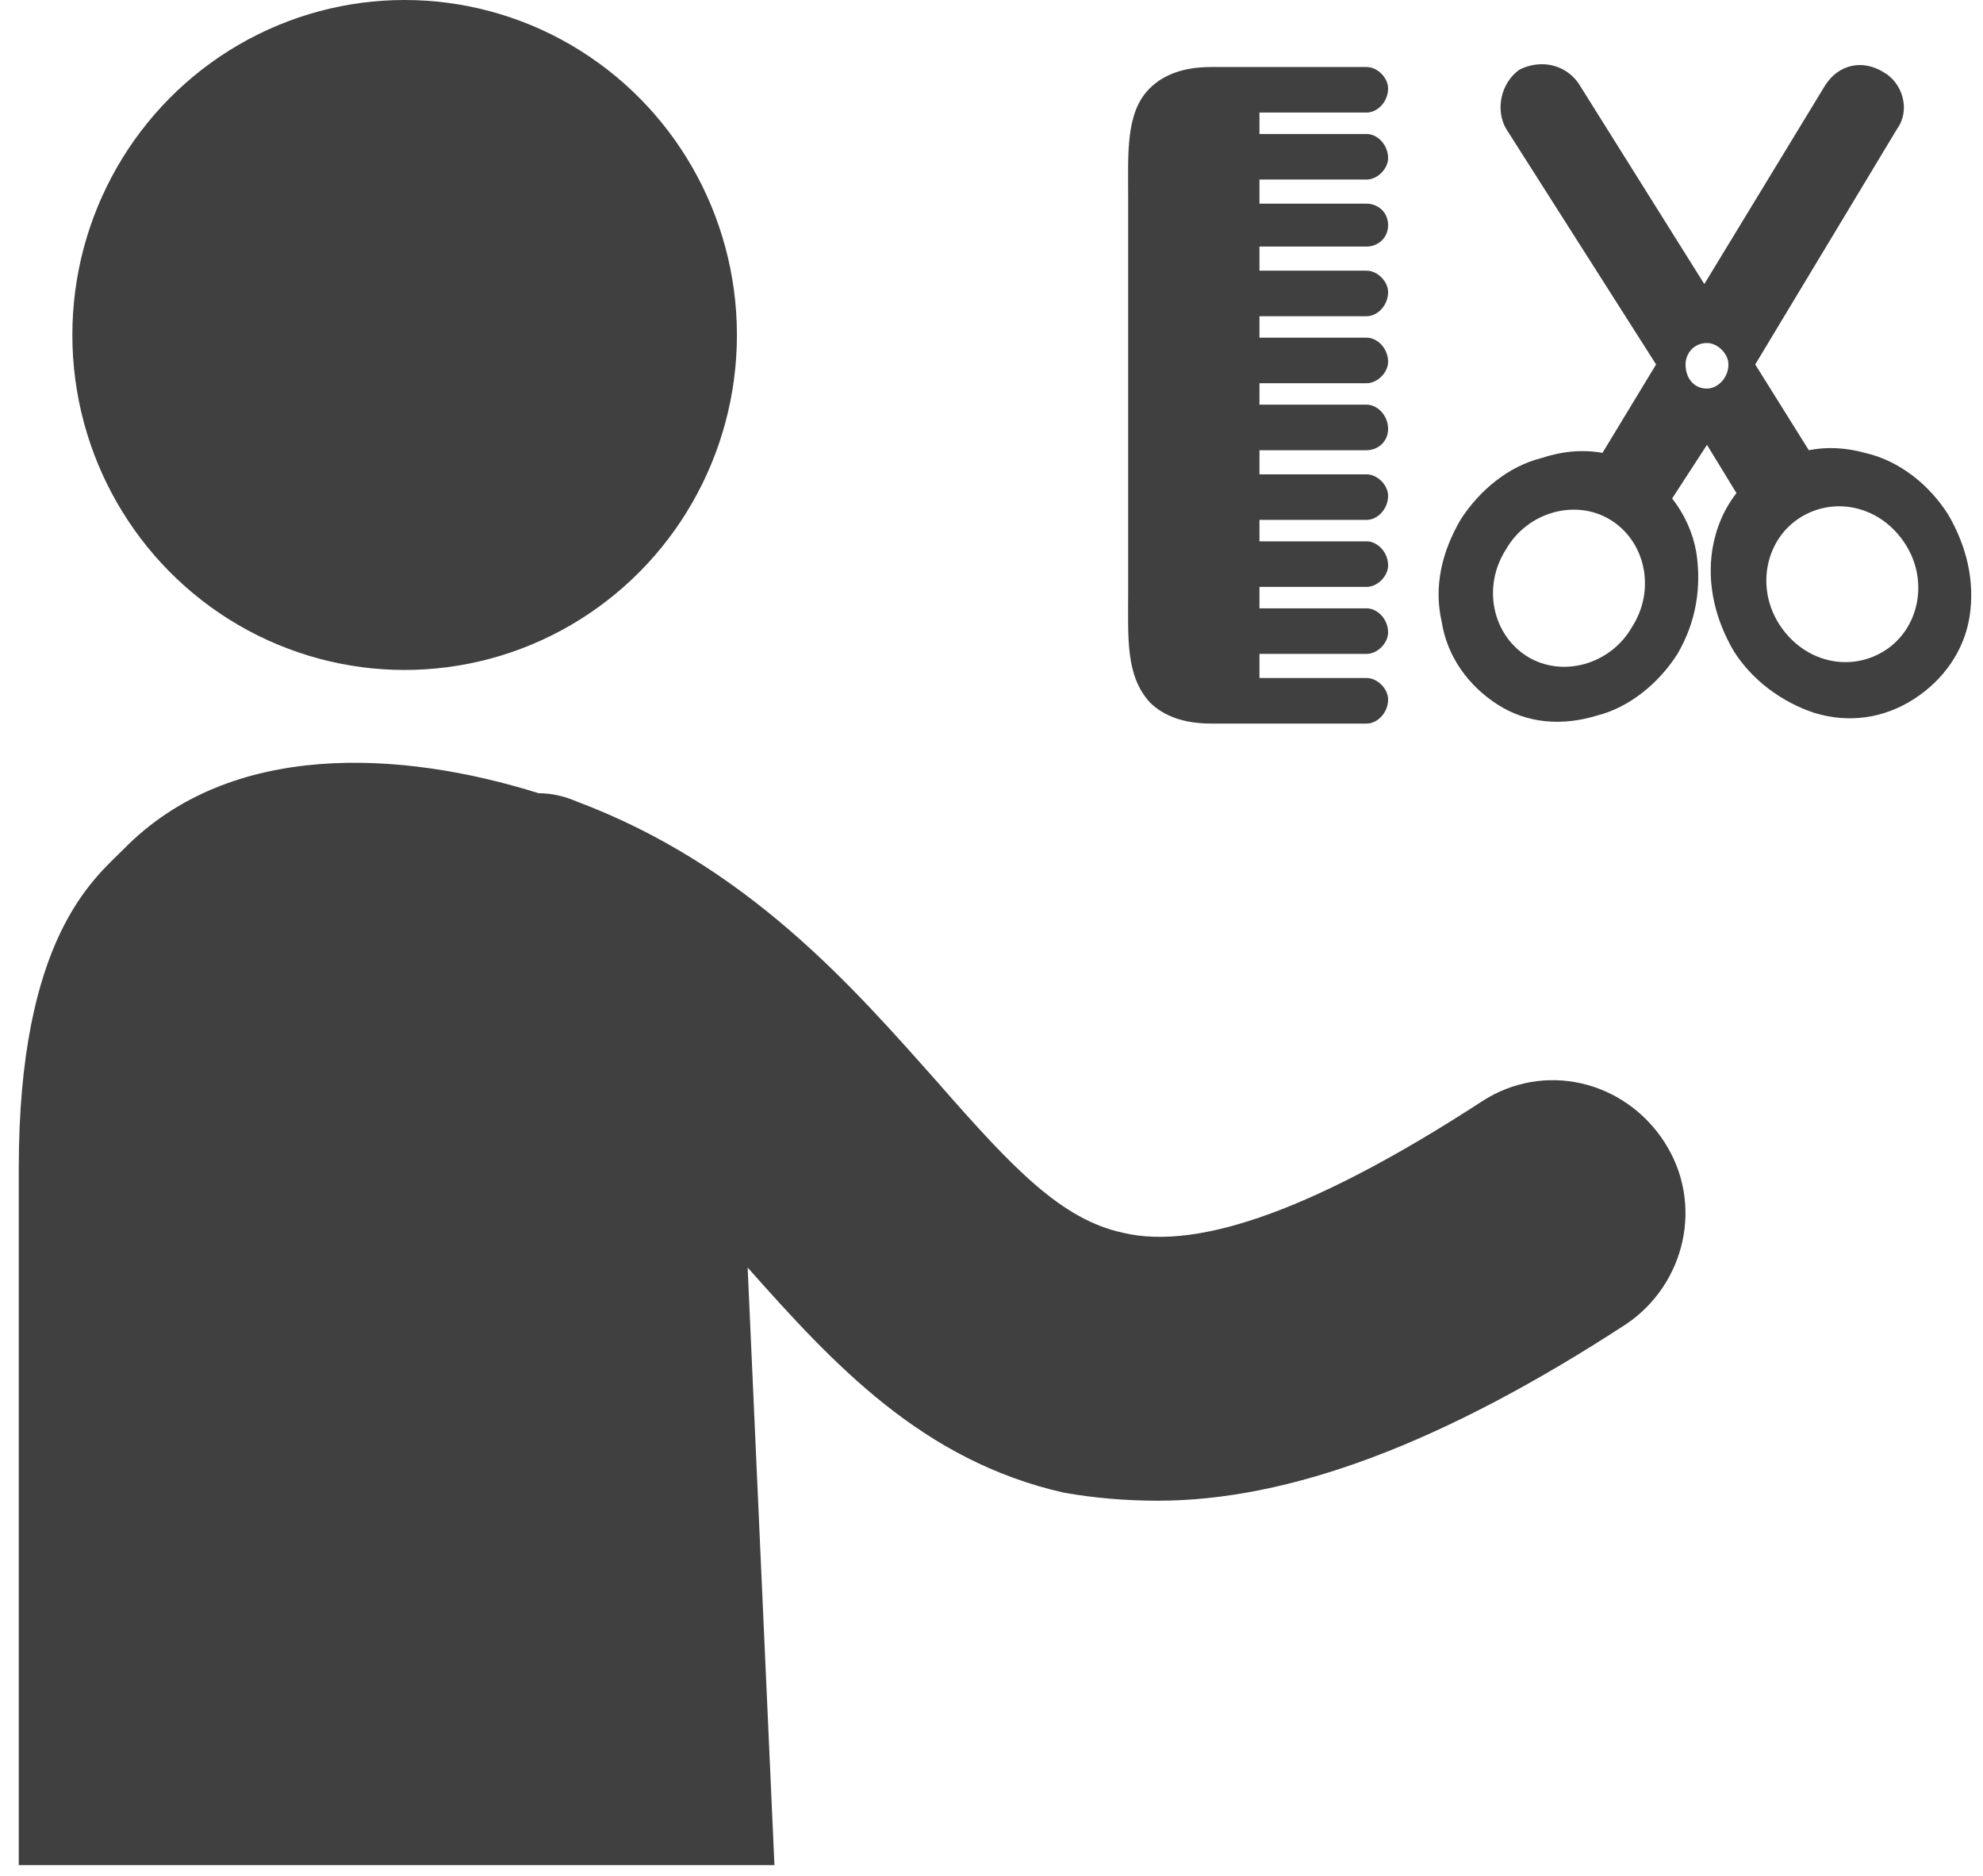 <svg version="1.2" xmlns="http://www.w3.org/2000/svg" viewBox="0 0 74 70" width="74" height="70">
	<title>noun-hairdresser-1506939-414141-svg</title>
	<style>
		.s0 { fill: #404040 } 
	</style>
	<g id="Layer">
		<ellipse id="Layer" class="s0" cx="15.1" cy="12.5" rx="12.4" ry="12.5"/>
		<path id="Layer" class="s0" d="m60.7 49.4c-6.9 4.5-12.6 6.6-17.5 6.6q-1.8 0-3.5-0.3c-5.3-1.2-8.6-4.8-11.8-8.4l1 22.3h-28.2v-26c0-8.6 2.8-10.8 3.9-11.9 4-4.1 10.4-3.7 15.5-2.1q0.7 0 1.4 0.3c6.4 2.4 10.3 6.9 13.5 10.5 2.8 3.2 4.6 5.1 6.9 5.6 2.9 0.7 7.4-1 13.4-4.9 2.3-1.5 5.3-0.8 6.8 1.5 1.5 2.3 0.8 5.3-1.4 6.8z"/>
		<path id="Layer" fill-rule="evenodd" class="s0" d="m73.5 23c-0.2 1.3-1 2.4-2.1 3.1-1.1 0.7-2.4 0.9-3.7 0.5-1.2-0.4-2.3-1.2-3-2.3-0.7-1.2-1-2.5-0.8-3.8q0.2-1.2 0.9-2.1l-1.1-1.8-1.3 2q0.7 0.9 0.9 2c0.2 1.3 0 2.6-0.7 3.8-0.7 1.1-1.8 2-3 2.3-1.3 0.4-2.6 0.3-3.7-0.4-1.1-0.7-1.9-1.8-2.1-3.1-0.3-1.3 0-2.6 0.7-3.8 0.7-1.1 1.8-2 3-2.3q1.2-0.4 2.3-0.2l2-3.3-5.6-8.8c-0.4-0.7-0.2-1.7 0.5-2.2 0.8-0.4 1.7-0.2 2.2 0.5l4.7 7.5 4.5-7.4c0.5-0.8 1.4-1 2.2-0.5 0.7 0.4 1 1.4 0.5 2.1l-5.3 8.8 2 3.2q1-0.2 2.1 0.1c1.3 0.3 2.4 1.2 3.1 2.3 0.7 1.2 1 2.5 0.8 3.8zm-13.4-3.6c-1.3-0.8-3.1-0.3-3.9 1.1-0.9 1.4-0.5 3.2 0.8 4 1.3 0.8 3.1 0.3 3.9-1.1 0.9-1.4 0.5-3.2-0.8-4zm4.4-5.8c0-0.4-0.4-0.8-0.8-0.8-0.5 0-0.8 0.4-0.8 0.8 0 0.5 0.3 0.9 0.8 0.9 0.4 0 0.8-0.4 0.8-0.9zm6.6 6.7c-0.9-1.4-2.6-1.8-3.9-1-1.3 0.8-1.7 2.6-0.8 4 0.9 1.4 2.6 1.8 3.9 1 1.3-0.8 1.7-2.6 0.8-4z"/>
		<path id="Layer" class="s0" d="m51.8 3.3c0 0.5-0.4 0.9-0.8 0.9h-4v0.8h4c0.4 0 0.8 0.4 0.8 0.9 0 0.4-0.4 0.8-0.8 0.8h-4v0.9h4c0.4 0 0.8 0.3 0.8 0.8 0 0.5-0.4 0.8-0.8 0.8h-4v0.9h4c0.4 0 0.8 0.4 0.8 0.8 0 0.5-0.4 0.9-0.8 0.9h-4v0.8h4c0.4 0 0.8 0.4 0.8 0.9 0 0.4-0.4 0.8-0.8 0.8h-4v0.8h4c0.4 0 0.8 0.4 0.8 0.9 0 0.5-0.4 0.8-0.8 0.8h-4v0.9h4c0.4 0 0.8 0.4 0.8 0.8 0 0.5-0.4 0.9-0.8 0.9h-4v0.8h4c0.4 0 0.8 0.4 0.8 0.9 0 0.4-0.4 0.8-0.8 0.8h-4v0.8h4c0.4 0 0.8 0.4 0.8 0.9 0 0.4-0.4 0.8-0.8 0.8h-4v0.9h4c0.4 0 0.8 0.4 0.8 0.8 0 0.5-0.4 0.9-0.8 0.9h-5.8q-1.5 0-2.3-0.8c-0.9-1-0.8-2.4-0.8-4.1v-14.7c0-1.7-0.1-3.2 0.8-4.1q0.8-0.8 2.3-0.8h1 4.8c0.4 0 0.8 0.4 0.8 0.8z"/>
	</g>
</svg>